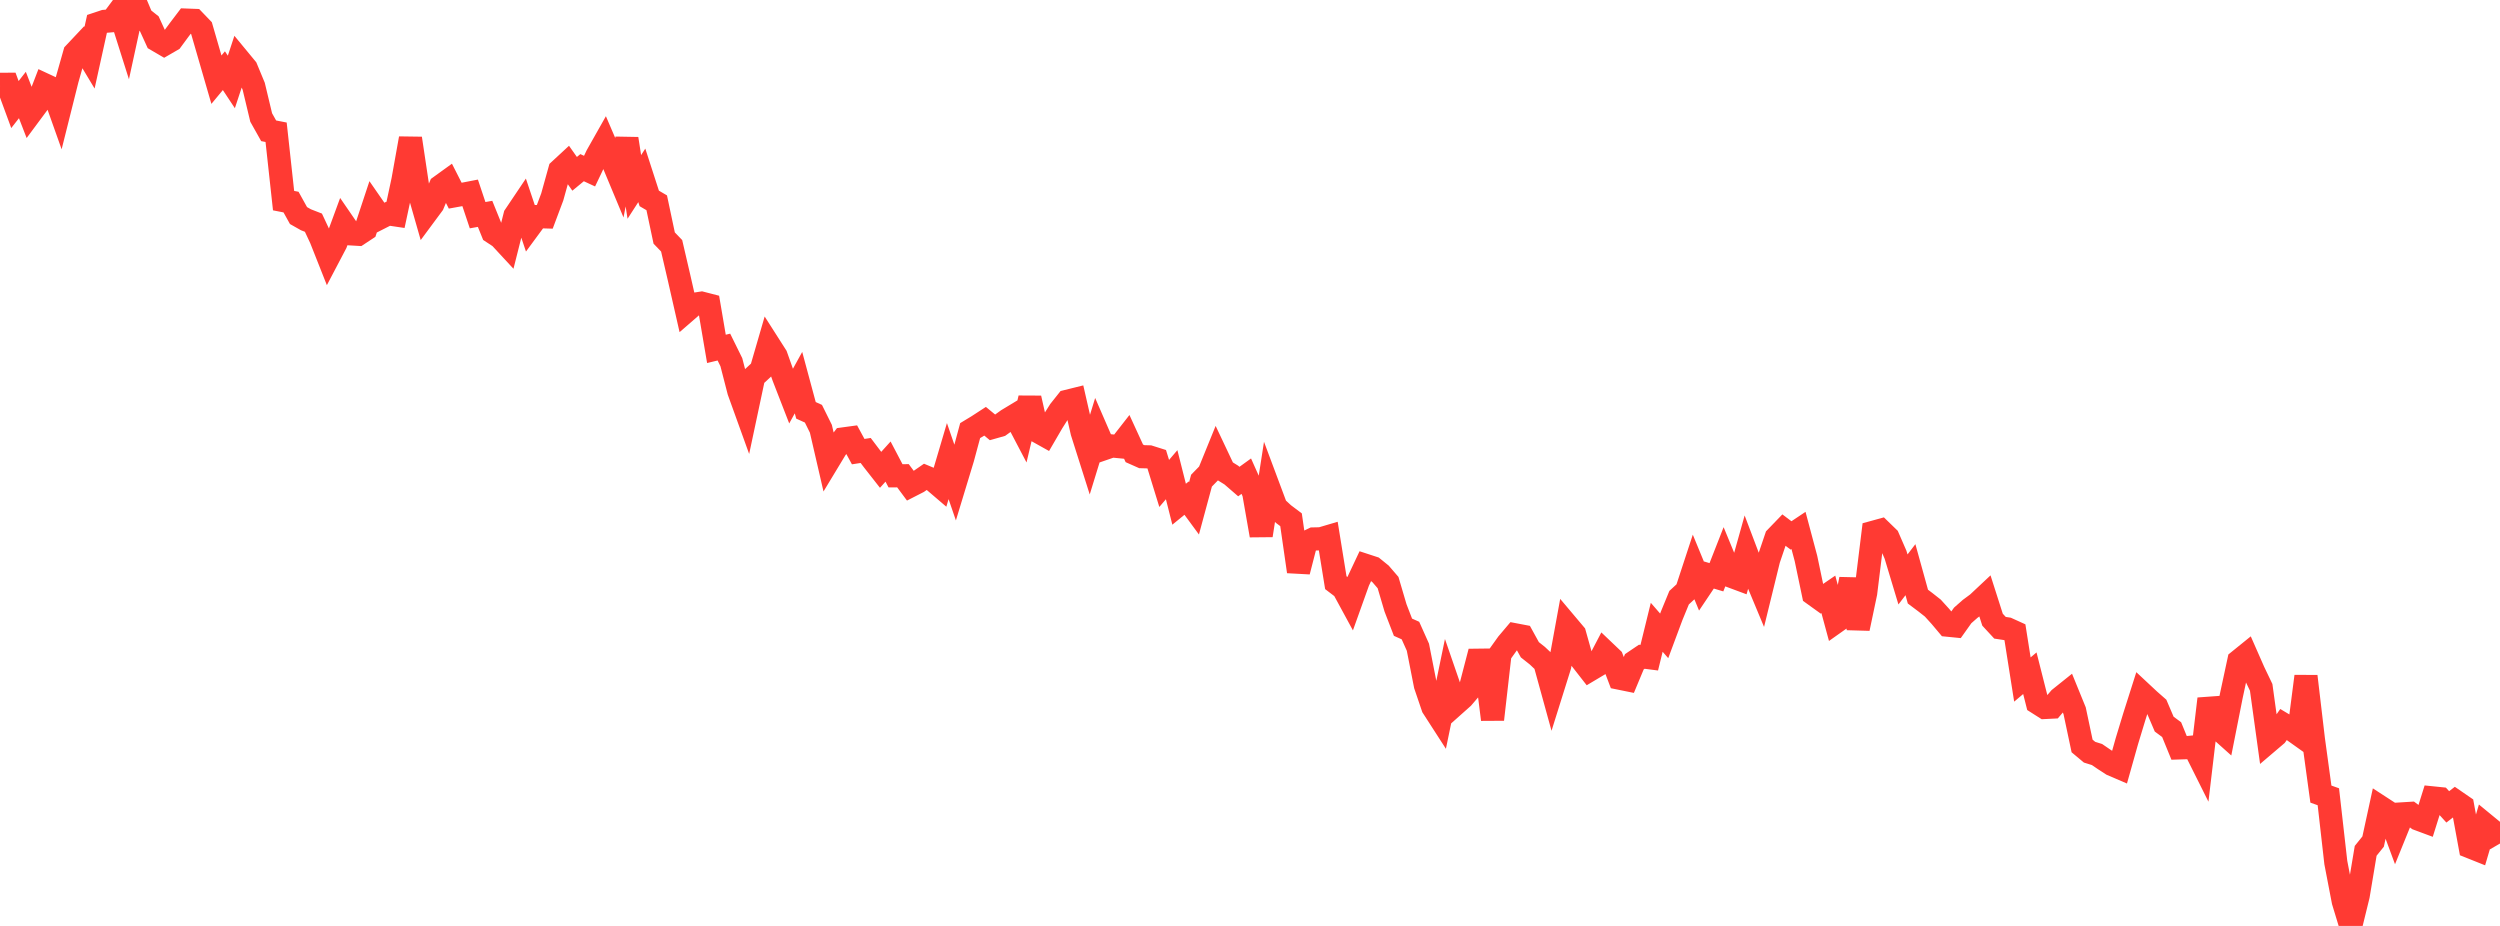 <?xml version="1.0" standalone="no"?>
<!DOCTYPE svg PUBLIC "-//W3C//DTD SVG 1.1//EN" "http://www.w3.org/Graphics/SVG/1.1/DTD/svg11.dtd">

<svg width="135" height="50" viewBox="0 0 135 50" preserveAspectRatio="none" 
  xmlns="http://www.w3.org/2000/svg"
  xmlns:xlink="http://www.w3.org/1999/xlink">


<polyline points="0.0, 4.553 0.403, 4.551 0.806, 5.646 1.209, 5.13 1.612, 6.171 2.015, 5.628 2.418, 4.582 2.821, 4.77 3.224, 5.904 3.627, 4.294 4.03, 2.873 4.433, 2.445 4.836, 3.115 5.239, 1.288 5.642, 1.154 6.045, 1.119 6.448, 0.578 6.851, 1.853 7.254, 0.0 7.657, 0.959 8.06, 1.279 8.463, 2.162 8.866, 2.397 9.269, 2.164 9.672, 1.617 10.075, 1.086 10.478, 1.101 10.881, 1.521 11.284, 2.913 11.687, 4.303 12.09, 3.817 12.493, 4.425 12.896, 3.204 13.299, 3.692 13.701, 4.661 14.104, 6.345 14.507, 7.063 14.91, 7.142 15.313, 10.834 15.716, 10.913 16.119, 11.64 16.522, 11.868 16.925, 12.025 17.328, 12.886 17.731, 13.904 18.134, 13.137 18.537, 12.041 18.94, 12.628 19.343, 12.652 19.746, 12.386 20.149, 11.169 20.552, 11.751 20.955, 11.546 21.358, 11.606 21.761, 9.724 22.164, 7.474 22.567, 10.165 22.97, 11.573 23.373, 11.029 23.776, 10.065 24.179, 9.774 24.582, 10.566 24.985, 10.493 25.388, 10.415 25.791, 11.62 26.194, 11.548 26.597, 12.543 27.0, 12.808 27.403, 13.243 27.806, 11.645 28.209, 11.045 28.612, 12.245 29.015, 11.698 29.418, 11.71 29.821, 10.636 30.224, 9.188 30.627, 8.815 31.03, 9.386 31.433, 9.054 31.836, 9.241 32.239, 8.395 32.642, 7.682 33.045, 8.622 33.448, 9.588 33.851, 7.492 34.254, 10.094 34.657, 9.47 35.06, 10.715 35.463, 10.951 35.866, 12.854 36.269, 13.273 36.672, 15.008 37.075, 16.781 37.478, 16.432 37.881, 16.369 38.284, 16.473 38.687, 18.839 39.09, 18.742 39.493, 19.559 39.896, 21.124 40.299, 22.241 40.701, 20.351 41.104, 19.977 41.507, 18.59 41.91, 19.221 42.313, 20.356 42.716, 21.393 43.119, 20.662 43.522, 22.158 43.925, 22.341 44.328, 23.155 44.731, 24.898 45.134, 24.231 45.537, 23.702 45.94, 23.647 46.343, 24.388 46.746, 24.325 47.149, 24.857 47.552, 25.371 47.955, 24.925 48.358, 25.693 48.761, 25.691 49.164, 26.234 49.567, 26.028 49.97, 25.749 50.373, 25.917 50.776, 26.262 51.179, 24.899 51.582, 26.073 51.985, 24.747 52.388, 23.253 52.791, 23.009 53.194, 22.747 53.597, 23.08 54.0, 22.966 54.403, 22.675 54.806, 22.432 55.209, 23.201 55.612, 21.5 56.015, 23.284 56.418, 23.509 56.821, 22.816 57.224, 22.178 57.627, 21.671 58.03, 21.571 58.433, 23.334 58.836, 24.604 59.239, 23.292 59.642, 24.22 60.045, 24.081 60.448, 24.12 60.851, 23.604 61.254, 24.481 61.657, 24.66 62.06, 24.671 62.463, 24.798 62.866, 26.106 63.269, 25.634 63.672, 27.228 64.075, 26.899 64.478, 27.447 64.881, 25.955 65.284, 25.542 65.687, 24.552 66.09, 25.405 66.493, 25.655 66.896, 26.004 67.299, 25.713 67.701, 26.613 68.104, 28.911 68.507, 26.314 68.91, 27.392 69.313, 27.764 69.716, 28.067 70.119, 30.864 70.522, 29.298 70.925, 29.104 71.328, 29.095 71.731, 28.976 72.134, 31.466 72.537, 31.773 72.94, 32.515 73.343, 31.389 73.746, 30.533 74.149, 30.665 74.552, 30.992 74.955, 31.46 75.358, 32.826 75.761, 33.87 76.164, 34.05 76.567, 34.95 76.97, 37.001 77.373, 38.187 77.776, 38.812 78.179, 36.862 78.582, 38.031 78.985, 37.672 79.388, 37.201 79.791, 35.652 80.194, 35.647 80.597, 38.851 81.0, 35.318 81.403, 34.754 81.806, 34.278 82.209, 34.355 82.612, 35.087 83.015, 35.406 83.418, 35.786 83.821, 37.25 84.224, 35.965 84.627, 33.757 85.03, 34.235 85.433, 35.669 85.836, 36.185 86.239, 35.945 86.642, 35.175 87.045, 35.559 87.448, 36.62 87.851, 36.702 88.254, 35.736 88.657, 35.464 89.06, 35.516 89.463, 33.873 89.866, 34.337 90.269, 33.255 90.672, 32.274 91.075, 31.902 91.478, 30.674 91.881, 31.652 92.284, 31.051 92.687, 31.172 93.09, 30.143 93.493, 31.12 93.896, 31.27 94.299, 29.833 94.701, 30.894 95.104, 31.86 95.507, 30.216 95.91, 29.027 96.313, 28.609 96.716, 28.913 97.119, 28.644 97.522, 30.157 97.925, 32.082 98.328, 32.372 98.731, 32.096 99.134, 33.585 99.537, 33.3 99.94, 31.276 100.343, 33.938 100.746, 32.022 101.149, 28.747 101.552, 28.636 101.955, 29.027 102.358, 29.953 102.761, 31.29 103.164, 30.763 103.567, 32.217 103.97, 32.52 104.373, 32.837 104.776, 33.281 105.179, 33.76 105.582, 33.8 105.985, 33.233 106.388, 32.878 106.791, 32.58 107.194, 32.202 107.597, 33.463 108.0, 33.899 108.403, 33.96 108.806, 34.143 109.209, 36.695 109.612, 36.354 110.015, 37.948 110.418, 38.204 110.821, 38.184 111.224, 37.715 111.627, 37.392 112.03, 38.38 112.433, 40.282 112.836, 40.619 113.239, 40.745 113.642, 41.02 114.045, 41.281 114.448, 41.454 114.851, 40.023 115.254, 38.697 115.657, 37.429 116.06, 37.805 116.463, 38.159 116.866, 39.102 117.269, 39.401 117.672, 40.387 118.075, 40.374 118.478, 40.335 118.881, 41.142 119.284, 37.737 119.687, 39.239 120.09, 39.6 120.493, 37.566 120.896, 35.689 121.299, 35.363 121.701, 36.277 122.104, 37.118 122.507, 40.038 122.91, 39.695 123.313, 39.12 123.716, 39.361 124.119, 39.648 124.522, 36.521 124.925, 39.934 125.328, 42.881 125.731, 43.025 126.134, 46.578 126.537, 48.673 126.94, 50.0 127.343, 48.358 127.746, 45.945 128.149, 45.444 128.552, 43.588 128.955, 43.85 129.358, 44.94 129.761, 43.947 130.164, 43.922 130.567, 44.223 130.97, 44.373 131.373, 43.087 131.776, 43.128 132.179, 43.571 132.582, 43.26 132.985, 43.537 133.388, 45.731 133.791, 45.892 134.194, 44.526 134.597, 44.857 135.0, 45.55" fill="none" stroke="#ff3a33" stroke-width="1.25"/>

</svg>